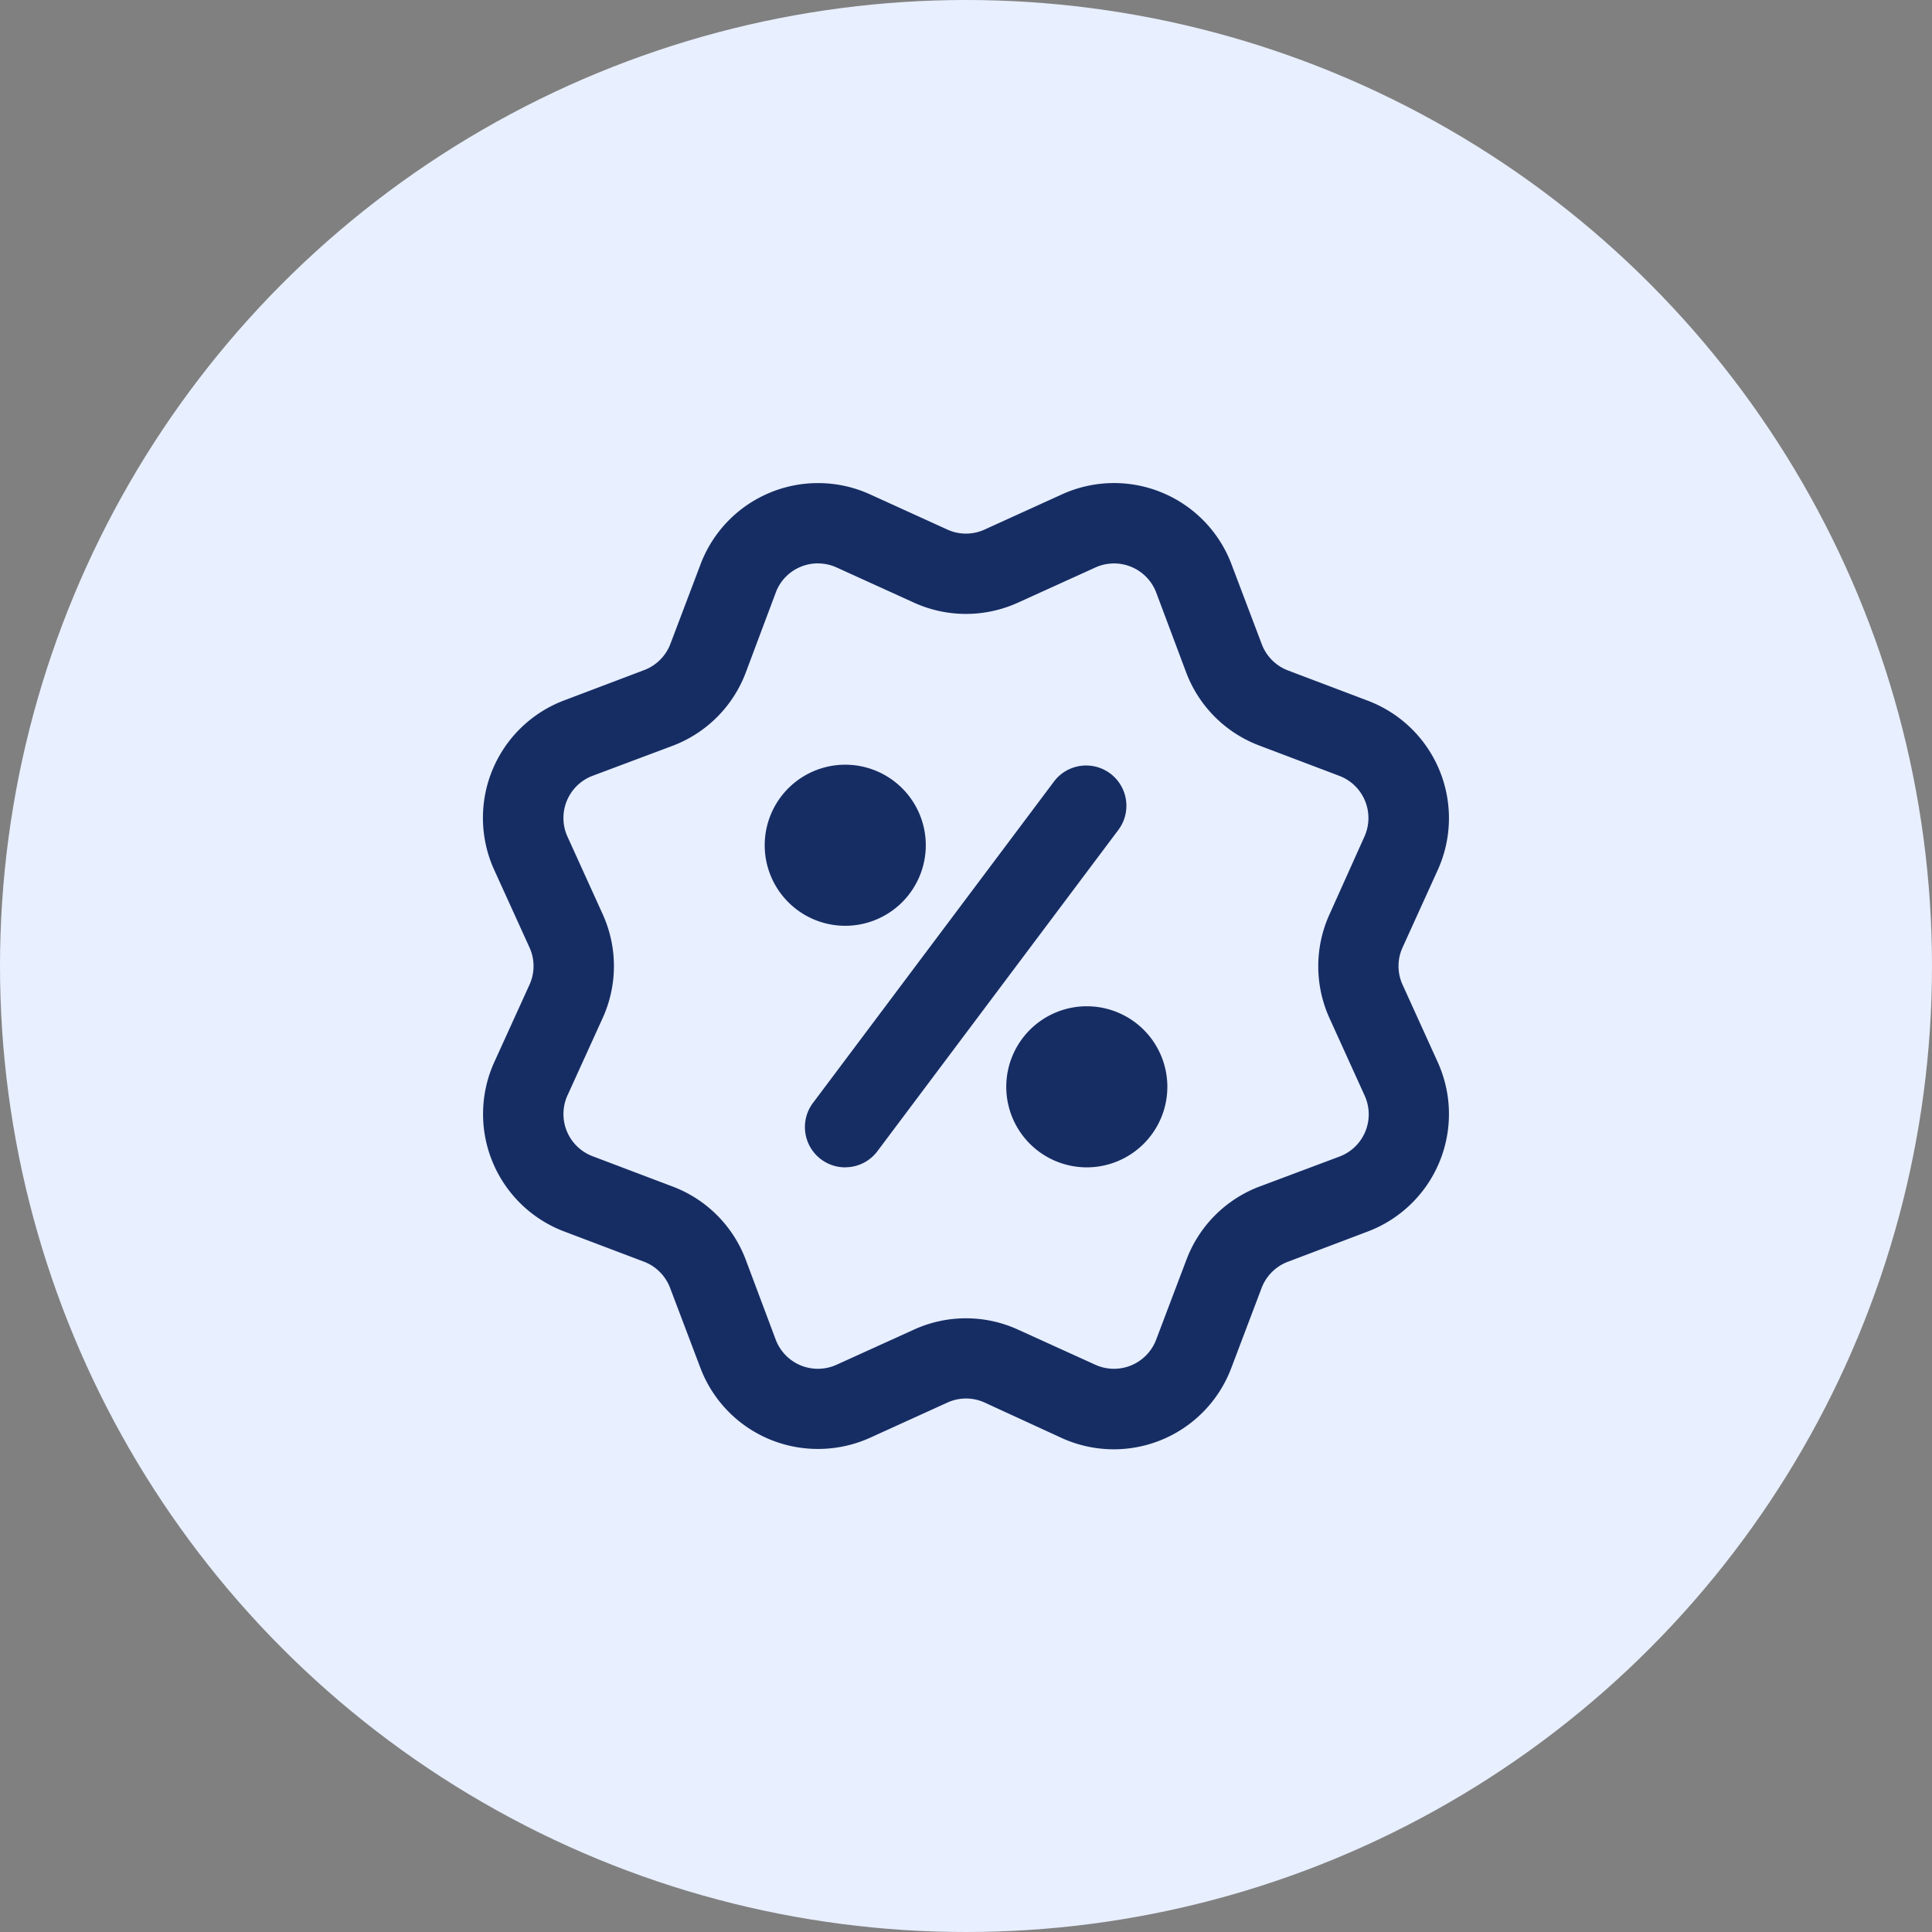 <svg xmlns="http://www.w3.org/2000/svg" width="32" height="32" viewBox="0 0 32 32">
    <rect x="0" y="0" width="32" height="32" fill="#808080" stroke="none"/>
    <defs>
        <style>
            .cls-2{fill:#162d64}
        </style>
    </defs>
    <g id="badge" transform="translate(3.999 7.162)">
        <g id="Circle_Grid" transform="translate(-3.999 -7.162)">
            <circle id="Ellipse_488" cx="16" cy="16" r="16" fill="#e8efff"/>
        </g>
        <g id="Group_9981" transform="translate(4 0.837)">
            <path id="Path_6695" d="M5.549 16A2.079 2.079 0 0 1 3.6 14.653l-.5-1.32a.748.748 0 0 0-.437-.436l-1.32-.5A2.08 2.08 0 0 1 .187 9.595l.584-1.284a.743.743 0 0 0 0-.617L.187 6.41A2.08 2.08 0 0 1 1.35 3.6l1.32-.5a.748.748 0 0 0 .436-.437l.5-1.32A2.08 2.08 0 0 1 6.409.188l1.283.584a.741.741 0 0 0 .617 0L9.593.188A2.08 2.08 0 0 1 12.4 1.351l.5 1.32a.748.748 0 0 0 .437.436l1.32.5a2.08 2.08 0 0 1 1.158 2.803l-.583 1.284a.743.743 0 0 0 0 .617l.583 1.284a2.08 2.08 0 0 1-1.163 2.805l-1.32.5a.748.748 0 0 0-.436.437l-.5 1.32a2.08 2.08 0 0 1-2.807 1.163l-1.279-.588a.741.741 0 0 0-.617 0l-1.284.584a2.086 2.086 0 0 1-.86.184zm0-14.668a.753.753 0 0 0-.286.057.739.739 0 0 0-.413.427l-.495 1.32a2.08 2.08 0 0 1-1.217 1.219l-1.32.495A.747.747 0 0 0 1.4 5.858l.583 1.284a2.078 2.078 0 0 1 0 1.721L1.4 10.145a.747.747 0 0 0 .417 1.007l1.32.5a2.078 2.078 0 0 1 1.217 1.217l.495 1.32a.747.747 0 0 0 1.007.417l1.284-.583a2.075 2.075 0 0 1 1.721 0l1.283.583a.747.747 0 0 0 1.007-.417l.5-1.32a2.078 2.078 0 0 1 1.217-1.217l1.32-.495a.747.747 0 0 0 .417-1.007l-.583-1.284a2.078 2.078 0 0 1 0-1.721l.578-1.287a.747.747 0 0 0-.417-1.007l-1.32-.5a2.078 2.078 0 0 1-1.217-1.217l-.495-1.32a.747.747 0 0 0-1.006-.414l-1.284.583a2.08 2.08 0 0 1-1.721 0L5.858 1.4a.751.751 0 0 0-.309-.067z" class="cls-2" transform="translate(0 0)"/>
            <path id="Path_6696" d="M8.334 9.667a1.334 1.334 0 1 1 1.333-1.333 1.335 1.335 0 0 1-1.333 1.333z" class="cls-2" transform="translate(-2.332 -2.332)"/>
            <path id="Path_6697" d="M14.334 15.667a1.334 1.334 0 1 1 1.334-1.334 1.335 1.335 0 0 1-1.334 1.334z" class="cls-2" transform="translate(-4.332 -4.331)"/>
            <path id="Path_6698" d="M8.666 13.668a.667.667 0 0 1-.533-1.068l4-5.334a.667.667 0 0 1 1.067.8l-4 5.334a.665.665 0 0 1-.534.267z" class="cls-2" transform="translate(-2.666 -2.332)"/>
        </g>
    </g>
</svg>
